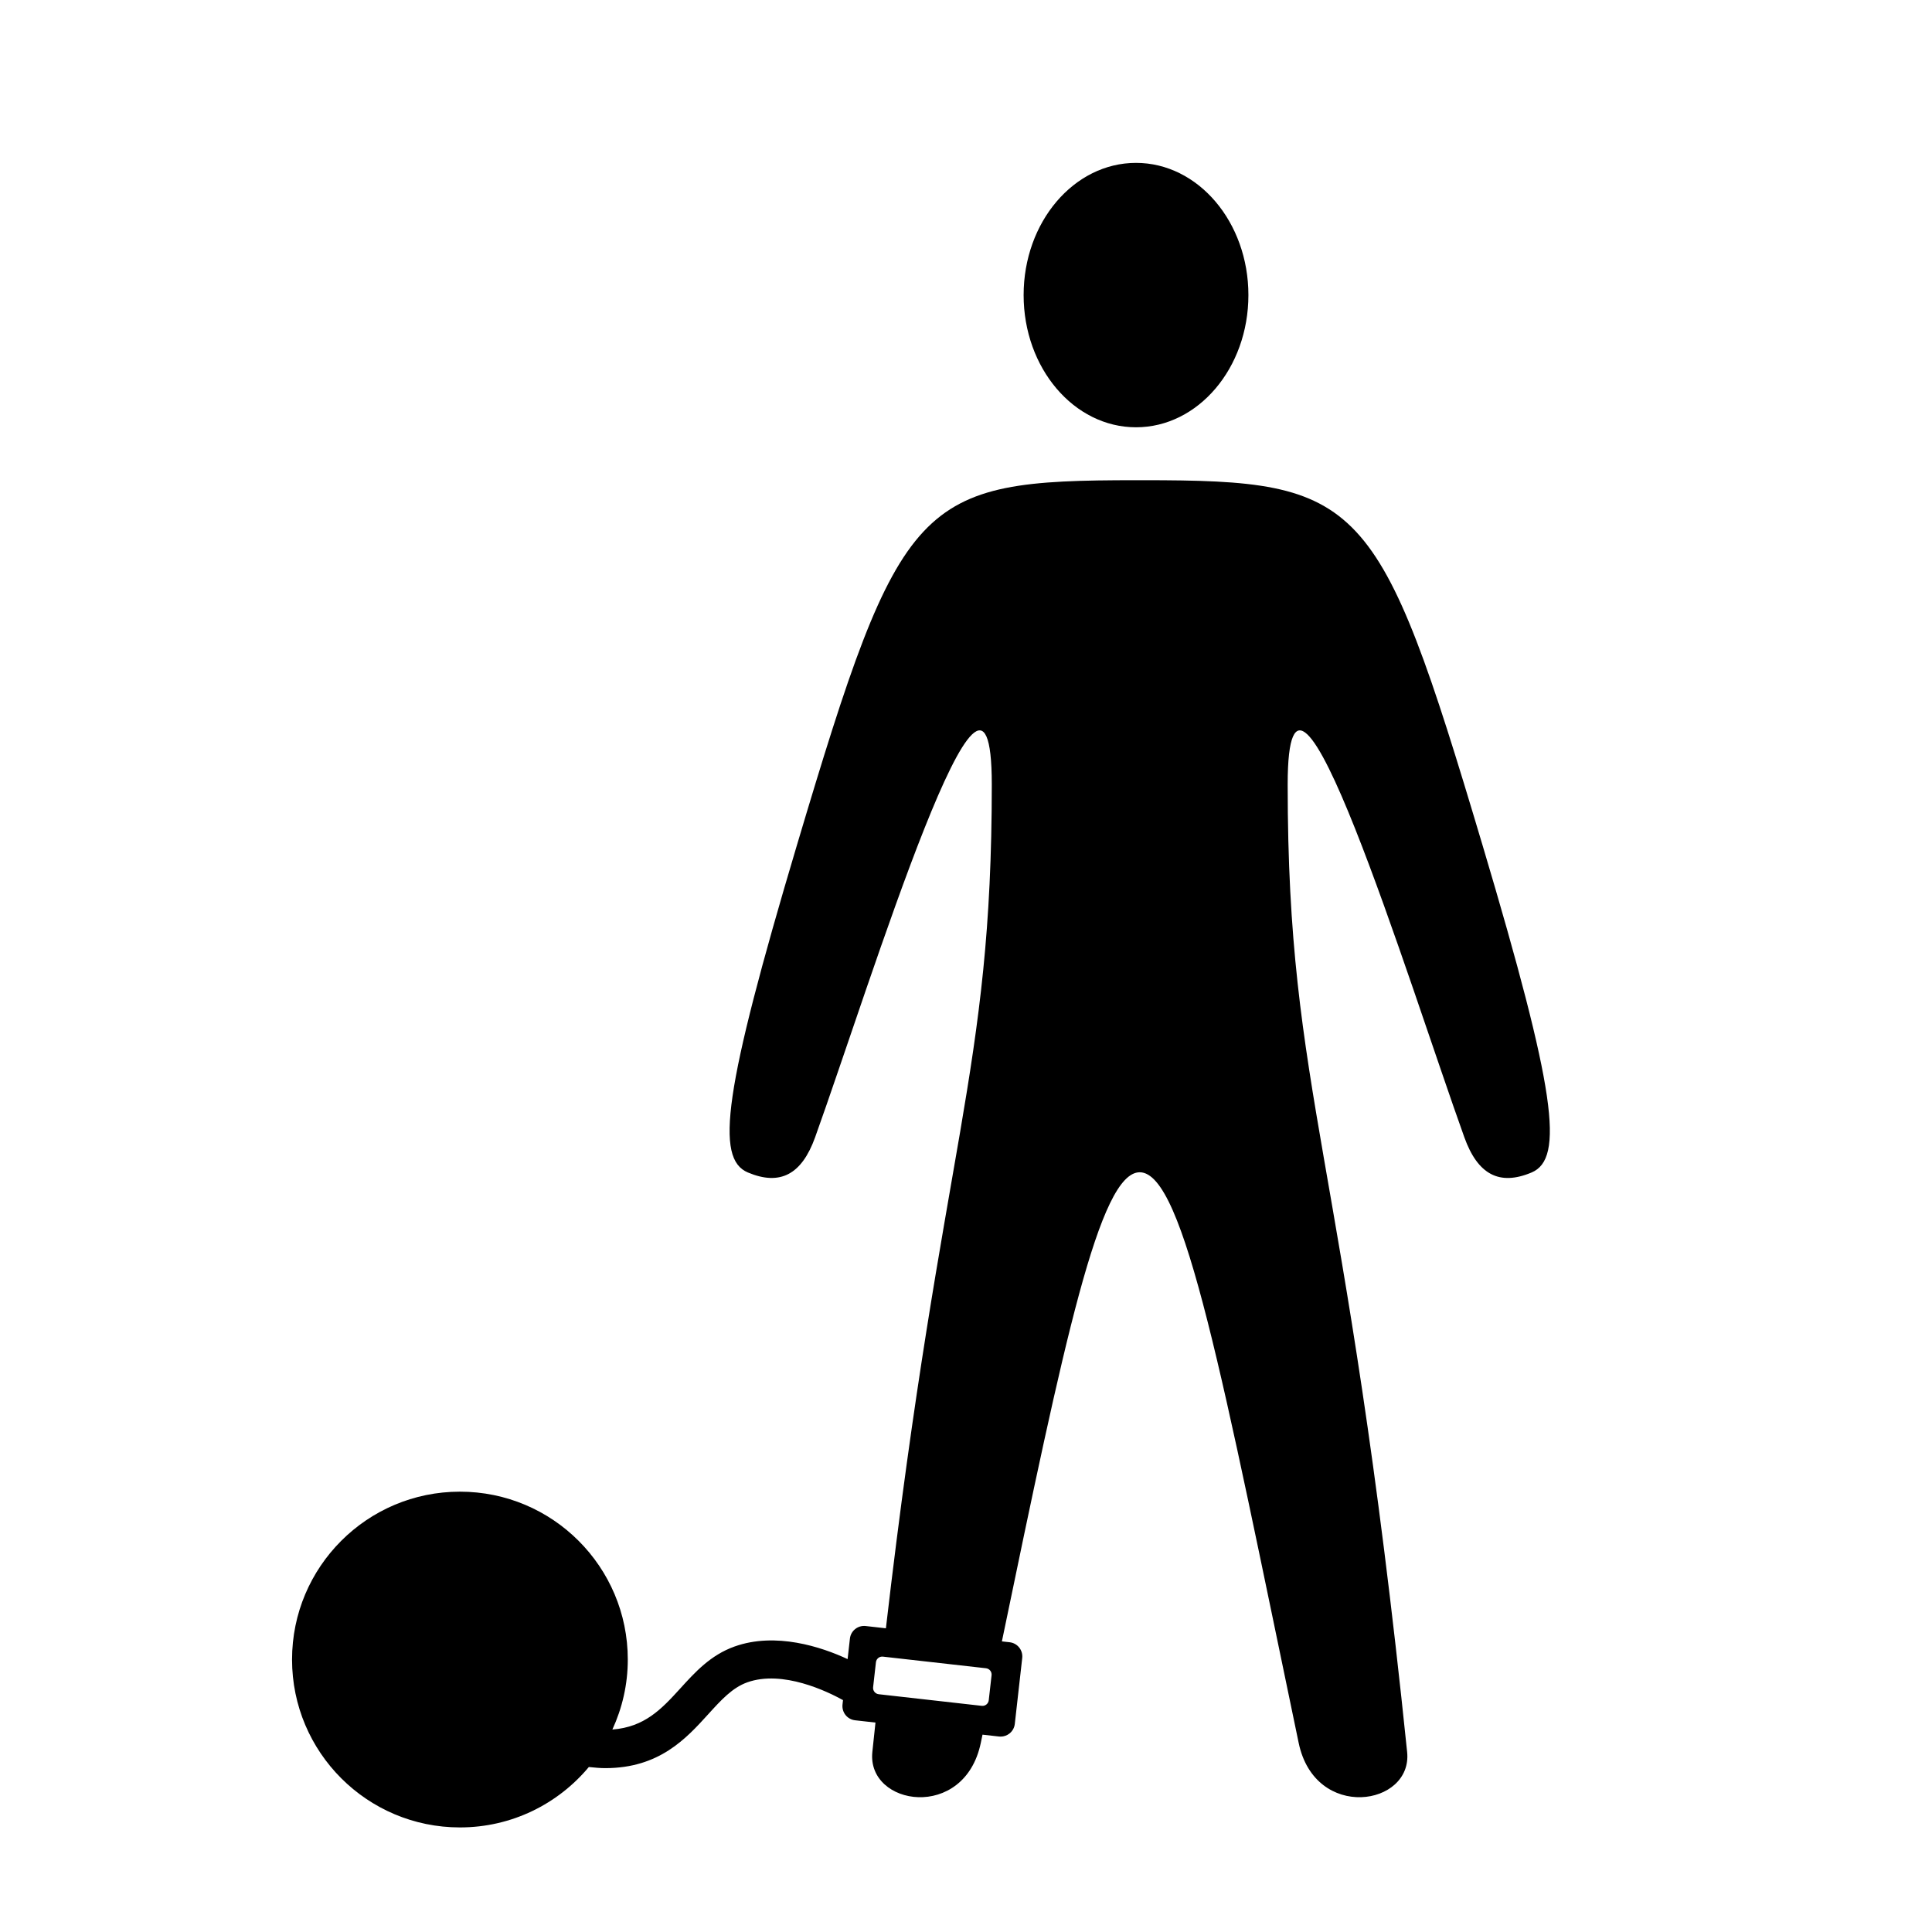<?xml version="1.0" encoding="UTF-8"?>
<!-- The Best Svg Icon site in the world: iconSvg.co, Visit us! https://iconsvg.co -->
<svg fill="#000000" width="800px" height="800px" version="1.1" viewBox="144 144 512 512" xmlns="http://www.w3.org/2000/svg">
 <g>
  <path d="m474.84 222.2c0 19.348-13.336 35.035-29.785 35.035-16.449 0-29.785-15.688-29.785-35.035 0-19.352 13.336-35.035 29.785-35.035 16.449 0 29.785 15.684 29.785 35.035"/>
  <path d="m536.89 368c-27.609-92.625-31.832-96.742-89.961-96.742h-0.891-0.891c-58.133 0-62.355 4.117-89.961 96.742-19.445 65.25-21.688 83.066-12.98 86.723 8.523 3.582 14.258 0.543 17.805-9.32 14.777-41.121 46.824-145.86 46.824-93.496 0 76.816-13.043 94.328-28.062 223.61l-5.359-0.605c-2.074-0.23-3.945 1.258-4.176 3.332l-0.613 5.438c-6.938-3.25-19.086-7.231-29.961-3.34-6.348 2.262-10.469 6.801-14.453 11.191-4.926 5.414-9.383 10.152-17.926 10.812 2.602-5.652 4.086-11.914 4.086-18.547 0-24.57-19.914-44.492-44.488-44.492-24.57 0-44.488 19.922-44.488 44.492 0 24.57 19.922 44.488 44.488 44.488 13.734 0 26-6.227 34.164-16.008 1.496 0.152 2.988 0.297 4.348 0.297 14.316 0 21.434-7.836 27.277-14.27 3.441-3.789 6.41-7.059 10.379-8.473 9.383-3.34 21.262 2.449 25.355 4.715l-0.133 1.168c-0.109 0.992 0.176 1.996 0.801 2.781 0.625 0.785 1.535 1.285 2.527 1.395l5.406 0.609c-0.277 2.574-0.551 5.125-0.828 7.801-1.477 14.324 24.398 18.414 28.742-2.418 0.156-0.734 0.301-1.457 0.453-2.18l4.379 0.492c0.141 0.016 0.281 0.023 0.422 0.023 0.852 0 1.684-0.293 2.359-0.828 0.781-0.625 1.285-1.535 1.395-2.527l1.969-17.473c0.23-2.074-1.258-3.945-3.332-4.176l-2.055-0.23c16.5-79.578 25.859-124.32 36.531-124.32 11.824 0 22.012 54.805 42.117 151.22 4.344 20.832 30.223 16.738 28.746 2.418-16.473-159.77-31.66-173.49-31.66-256.39 0-52.367 32.047 52.375 46.824 93.496 3.547 9.863 9.281 12.906 17.805 9.32 8.707-3.66 6.461-21.477-12.984-86.727zm-130.86 226.58c-0.105 0.926-0.938 1.594-1.863 1.484l-27.297-3.078c-0.926-0.105-1.594-0.938-1.484-1.863l0.746-6.613c0.105-0.926 0.938-1.594 1.863-1.484l27.297 3.078c0.926 0.105 1.594 0.938 1.484 1.863z"/>
 </g>
</svg>